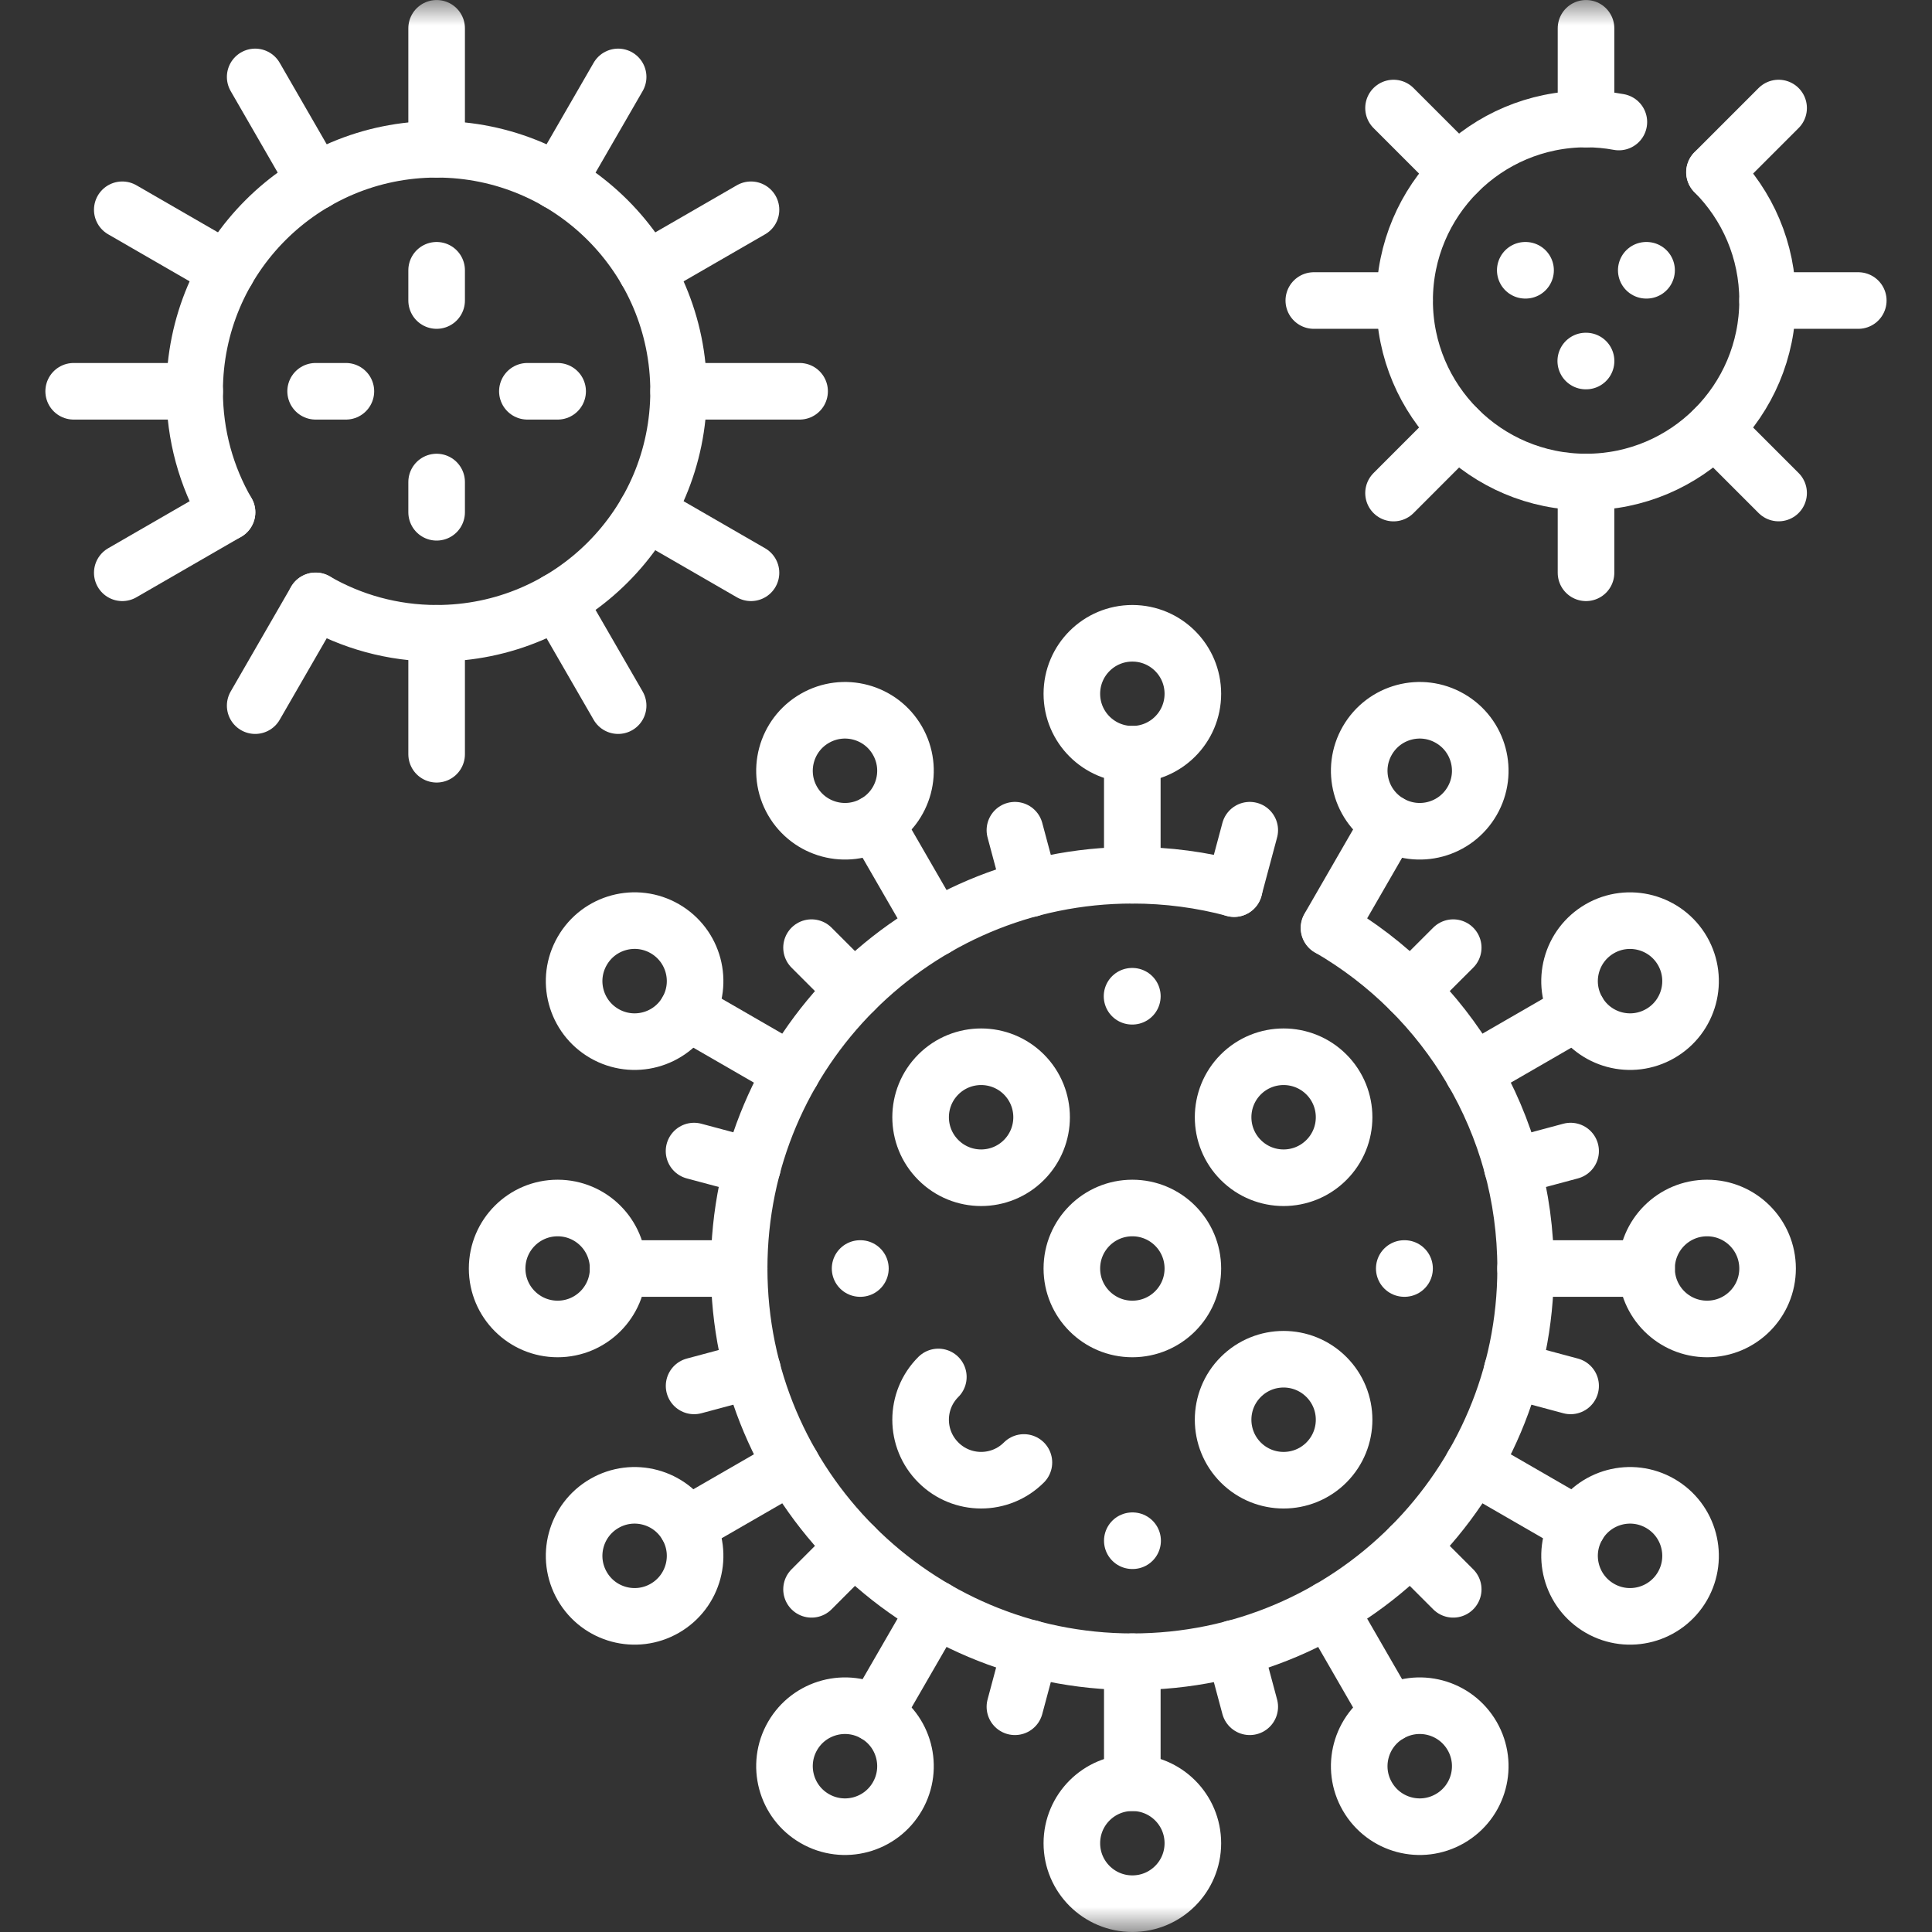 <svg width="38" height="38" viewBox="0 0 38 38" fill="none" xmlns="http://www.w3.org/2000/svg">
<rect x="0" y="0" width="38" height="38" fill="#333333" stroke="none"/>
<mask id="mask0_107_3641" style="mask-type:luminance" maskUnits="userSpaceOnUse" x="0" y="0" width="38" height="38">
<path d="M0 1.52588e-05H38V38H0V1.52588e-05Z" fill="white"/>
</mask>
<g mask="url(#mask0_107_3641)">
<path d="M26.143 18.252C28.453 19.589 30.007 22.088 30.007 24.949C30.007 29.221 26.544 32.684 22.272 32.684C18.001 32.684 14.538 29.221 14.538 24.949C14.538 20.678 18.001 17.215 22.272 17.215C22.965 17.215 23.636 17.306 24.275 17.477" stroke="white" stroke-width="1.113" stroke-miterlimit="10" stroke-linecap="round" stroke-linejoin="round"/>
<path d="M23.462 36.254C23.462 36.911 22.929 37.443 22.272 37.443C21.615 37.443 21.082 36.911 21.082 36.254C21.082 35.596 21.615 35.064 22.272 35.064C22.929 35.064 23.462 35.596 23.462 36.254Z" stroke="white" stroke-width="1.113" stroke-miterlimit="10" stroke-linecap="round" stroke-linejoin="round"/>
<path d="M22.271 35.064V32.684" stroke="white" stroke-width="1.113" stroke-miterlimit="10" stroke-linecap="round" stroke-linejoin="round"/>
<path d="M21.082 13.646C21.082 12.988 21.615 12.456 22.272 12.456C22.929 12.456 23.462 12.988 23.462 13.646C23.462 14.303 22.929 14.835 22.272 14.835C21.615 14.835 21.082 14.303 21.082 13.646Z" stroke="white" stroke-width="1.113" stroke-miterlimit="10" stroke-linecap="round" stroke-linejoin="round"/>
<path d="M24.405 21.133C24.87 20.669 25.623 20.669 26.088 21.133C26.553 21.598 26.553 22.352 26.088 22.816C25.623 23.281 24.87 23.281 24.405 22.816C23.941 22.352 23.941 21.598 24.405 21.133Z" stroke="white" stroke-width="1.113" stroke-miterlimit="10" stroke-linecap="round" stroke-linejoin="round"/>
<path d="M18.456 21.133C18.921 20.669 19.674 20.669 20.139 21.133C20.603 21.598 20.603 22.351 20.139 22.816C19.674 23.281 18.921 23.281 18.456 22.816C17.991 22.351 17.991 21.598 18.456 21.133Z" stroke="white" stroke-width="1.113" stroke-miterlimit="10" stroke-linecap="round" stroke-linejoin="round"/>
<path d="M24.405 27.083C24.87 26.618 25.623 26.618 26.088 27.083C26.553 27.547 26.553 28.301 26.088 28.766C25.623 29.23 24.87 29.23 24.405 28.766C23.941 28.301 23.941 27.547 24.405 27.083Z" stroke="white" stroke-width="1.113" stroke-miterlimit="10" stroke-linecap="round" stroke-linejoin="round"/>
<path d="M20.139 28.765C19.674 29.23 18.921 29.23 18.456 28.765C17.991 28.301 17.991 27.547 18.456 27.083" stroke="white" stroke-width="1.113" stroke-miterlimit="10" stroke-linecap="round" stroke-linejoin="round"/>
<path d="M21.082 24.95C21.082 24.292 21.615 23.76 22.272 23.76C22.929 23.76 23.462 24.292 23.462 24.95C23.462 25.607 22.929 26.139 22.272 26.139C21.615 26.139 21.082 25.607 21.082 24.95Z" stroke="white" stroke-width="1.113" stroke-miterlimit="10" stroke-linecap="round" stroke-linejoin="round"/>
<path d="M22.271 14.835V17.215" stroke="white" stroke-width="1.113" stroke-miterlimit="10" stroke-linecap="round" stroke-linejoin="round"/>
<path d="M10.968 26.139C10.311 26.139 9.778 25.607 9.778 24.95C9.778 24.292 10.311 23.76 10.968 23.76C11.625 23.76 12.158 24.292 12.158 24.95C12.158 25.607 11.625 26.139 10.968 26.139Z" stroke="white" stroke-width="1.113" stroke-miterlimit="10" stroke-linecap="round" stroke-linejoin="round"/>
<path d="M12.158 24.95H14.538" stroke="white" stroke-width="1.113" stroke-miterlimit="10" stroke-linecap="round" stroke-linejoin="round"/>
<path d="M33.576 23.76C34.233 23.76 34.766 24.292 34.766 24.95C34.766 25.607 34.233 26.139 33.576 26.139C32.919 26.139 32.386 25.607 32.386 24.95C32.386 24.292 32.919 23.76 33.576 23.76Z" stroke="white" stroke-width="1.113" stroke-miterlimit="10" stroke-linecap="round" stroke-linejoin="round"/>
<path d="M32.386 24.95H30.006" stroke="white" stroke-width="1.113" stroke-miterlimit="10" stroke-linecap="round" stroke-linejoin="round"/>
<path d="M28.955 34.144C29.284 34.713 29.089 35.441 28.519 35.769C27.95 36.098 27.223 35.903 26.894 35.334C26.565 34.765 26.76 34.037 27.329 33.709C27.899 33.38 28.626 33.575 28.955 34.144Z" stroke="white" stroke-width="1.113" stroke-miterlimit="10" stroke-linecap="round" stroke-linejoin="round"/>
<path d="M27.328 33.709L26.139 31.648" stroke="white" stroke-width="1.113" stroke-miterlimit="10" stroke-linecap="round" stroke-linejoin="round"/>
<path d="M15.589 15.755C15.261 15.186 15.456 14.458 16.025 14.13C16.594 13.801 17.322 13.996 17.65 14.565C17.979 15.134 17.784 15.862 17.215 16.19C16.646 16.519 15.918 16.324 15.589 15.755Z" stroke="white" stroke-width="1.113" stroke-miterlimit="10" stroke-linecap="round" stroke-linejoin="round"/>
<path d="M17.215 16.19L18.405 18.251" stroke="white" stroke-width="1.113" stroke-miterlimit="10" stroke-linecap="round" stroke-linejoin="round"/>
<path d="M13.077 31.632C12.508 31.961 11.78 31.766 11.452 31.197C11.123 30.627 11.318 29.9 11.887 29.571C12.456 29.242 13.184 29.437 13.512 30.007C13.841 30.576 13.646 31.303 13.077 31.632Z" stroke="white" stroke-width="1.113" stroke-miterlimit="10" stroke-linecap="round" stroke-linejoin="round"/>
<path d="M13.513 30.006L15.574 28.817" stroke="white" stroke-width="1.113" stroke-miterlimit="10" stroke-linecap="round" stroke-linejoin="round"/>
<path d="M31.466 18.267C32.035 17.939 32.763 18.134 33.092 18.703C33.42 19.272 33.225 20 32.656 20.328C32.087 20.657 31.359 20.462 31.031 19.892C30.702 19.323 30.897 18.596 31.466 18.267Z" stroke="white" stroke-width="1.113" stroke-miterlimit="10" stroke-linecap="round" stroke-linejoin="round"/>
<path d="M31.031 19.892L28.97 21.082" stroke="white" stroke-width="1.113" stroke-miterlimit="10" stroke-linecap="round" stroke-linejoin="round"/>
<path d="M15.589 34.144C15.261 34.713 15.456 35.441 16.025 35.769C16.594 36.098 17.322 35.903 17.65 35.334C17.979 34.765 17.784 34.037 17.215 33.709C16.646 33.38 15.918 33.575 15.589 34.144Z" stroke="white" stroke-width="1.113" stroke-miterlimit="10" stroke-linecap="round" stroke-linejoin="round"/>
<path d="M17.215 33.709L18.405 31.648" stroke="white" stroke-width="1.113" stroke-miterlimit="10" stroke-linecap="round" stroke-linejoin="round"/>
<path d="M28.955 15.755C29.284 15.186 29.089 14.458 28.519 14.13C27.95 13.801 27.223 13.996 26.894 14.565C26.565 15.134 26.76 15.862 27.329 16.19C27.899 16.519 28.626 16.324 28.955 15.755Z" stroke="white" stroke-width="1.113" stroke-miterlimit="10" stroke-linecap="round" stroke-linejoin="round"/>
<path d="M27.328 16.19L26.139 18.251" stroke="white" stroke-width="1.113" stroke-miterlimit="10" stroke-linecap="round" stroke-linejoin="round"/>
<path d="M31.466 31.632C32.035 31.961 32.763 31.766 33.092 31.197C33.42 30.627 33.225 29.9 32.656 29.571C32.087 29.242 31.359 29.437 31.031 30.007C30.702 30.576 30.897 31.303 31.466 31.632Z" stroke="white" stroke-width="1.113" stroke-miterlimit="10" stroke-linecap="round" stroke-linejoin="round"/>
<path d="M31.031 30.007L28.97 28.817" stroke="white" stroke-width="1.113" stroke-miterlimit="10" stroke-linecap="round" stroke-linejoin="round"/>
<path d="M13.077 18.267C12.508 17.938 11.78 18.133 11.452 18.703C11.123 19.272 11.318 19.999 11.887 20.328C12.456 20.657 13.184 20.462 13.512 19.892C13.841 19.323 13.646 18.596 13.077 18.267Z" stroke="white" stroke-width="1.113" stroke-miterlimit="10" stroke-linecap="round" stroke-linejoin="round"/>
<path d="M13.513 19.892L15.574 21.082" stroke="white" stroke-width="1.113" stroke-miterlimit="10" stroke-linecap="round" stroke-linejoin="round"/>
<path d="M20.27 17.479L19.962 16.329" stroke="white" stroke-width="1.113" stroke-miterlimit="10" stroke-linecap="round" stroke-linejoin="round"/>
<path d="M24.581 33.57L24.273 32.42" stroke="white" stroke-width="1.113" stroke-miterlimit="10" stroke-linecap="round" stroke-linejoin="round"/>
<path d="M29.743 22.948L30.892 22.64" stroke="white" stroke-width="1.113" stroke-miterlimit="10" stroke-linecap="round" stroke-linejoin="round"/>
<path d="M13.652 27.259L14.802 26.951" stroke="white" stroke-width="1.113" stroke-miterlimit="10" stroke-linecap="round" stroke-linejoin="round"/>
<path d="M16.803 19.48L15.962 18.639" stroke="white" stroke-width="1.113" stroke-miterlimit="10" stroke-linecap="round" stroke-linejoin="round"/>
<path d="M28.583 31.26L27.741 30.418" stroke="white" stroke-width="1.113" stroke-miterlimit="10" stroke-linecap="round" stroke-linejoin="round"/>
<path d="M27.741 19.48L28.583 18.639" stroke="white" stroke-width="1.113" stroke-miterlimit="10" stroke-linecap="round" stroke-linejoin="round"/>
<path d="M15.962 31.26L16.803 30.418" stroke="white" stroke-width="1.113" stroke-miterlimit="10" stroke-linecap="round" stroke-linejoin="round"/>
<path d="M24.273 17.479L24.581 16.329" stroke="white" stroke-width="1.113" stroke-miterlimit="10" stroke-linecap="round" stroke-linejoin="round"/>
<path d="M19.962 33.57L20.27 32.42" stroke="white" stroke-width="1.113" stroke-miterlimit="10" stroke-linecap="round" stroke-linejoin="round"/>
<path d="M14.801 22.948L13.651 22.64" stroke="white" stroke-width="1.113" stroke-miterlimit="10" stroke-linecap="round" stroke-linejoin="round"/>
<path d="M30.892 27.259L29.743 26.951" stroke="white" stroke-width="1.113" stroke-miterlimit="10" stroke-linecap="round" stroke-linejoin="round"/>
<path d="M22.266 19.595H22.272" stroke="white" stroke-width="1.113" stroke-miterlimit="10" stroke-linecap="round" stroke-linejoin="round"/>
<path d="M16.917 24.95H16.923" stroke="white" stroke-width="1.113" stroke-miterlimit="10" stroke-linecap="round" stroke-linejoin="round"/>
<path d="M27.62 24.95H27.626" stroke="white" stroke-width="1.113" stroke-miterlimit="10" stroke-linecap="round" stroke-linejoin="round"/>
<path d="M22.271 30.304H22.277" stroke="white" stroke-width="1.113" stroke-miterlimit="10" stroke-linecap="round" stroke-linejoin="round"/>
<path d="M4.465 10.076C4.06 9.376 3.828 8.563 3.828 7.696C3.828 5.067 5.959 2.936 8.588 2.936C11.216 2.936 13.347 5.067 13.347 7.696C13.347 10.325 11.216 12.456 8.588 12.456C7.721 12.456 6.908 12.224 6.208 11.819" stroke="white" stroke-width="1.113" stroke-miterlimit="10" stroke-linecap="round" stroke-linejoin="round"/>
<path d="M8.588 0.557V2.936" stroke="white" stroke-width="1.113" stroke-miterlimit="10" stroke-linecap="round" stroke-linejoin="round"/>
<path d="M8.588 5.316V5.911" stroke="white" stroke-width="1.113" stroke-miterlimit="10" stroke-linecap="round" stroke-linejoin="round"/>
<path d="M8.588 9.481V10.076" stroke="white" stroke-width="1.113" stroke-miterlimit="10" stroke-linecap="round" stroke-linejoin="round"/>
<path d="M8.588 12.456V14.835" stroke="white" stroke-width="1.113" stroke-miterlimit="10" stroke-linecap="round" stroke-linejoin="round"/>
<path d="M15.727 7.696H13.348" stroke="white" stroke-width="1.113" stroke-miterlimit="10" stroke-linecap="round" stroke-linejoin="round"/>
<path d="M3.829 7.696H1.449" stroke="white" stroke-width="1.113" stroke-miterlimit="10" stroke-linecap="round" stroke-linejoin="round"/>
<path d="M2.405 4.126L4.466 5.316" stroke="white" stroke-width="1.113" stroke-miterlimit="10" stroke-linecap="round" stroke-linejoin="round"/>
<path d="M12.71 10.076L14.771 11.266" stroke="white" stroke-width="1.113" stroke-miterlimit="10" stroke-linecap="round" stroke-linejoin="round"/>
<path d="M12.158 1.513L10.968 3.574" stroke="white" stroke-width="1.113" stroke-miterlimit="10" stroke-linecap="round" stroke-linejoin="round"/>
<path d="M6.208 11.818L5.019 13.879" stroke="white" stroke-width="1.113" stroke-miterlimit="10" stroke-linecap="round" stroke-linejoin="round"/>
<path d="M14.771 4.126L12.71 5.316" stroke="white" stroke-width="1.113" stroke-miterlimit="10" stroke-linecap="round" stroke-linejoin="round"/>
<path d="M4.466 10.076L2.405 11.266" stroke="white" stroke-width="1.113" stroke-miterlimit="10" stroke-linecap="round" stroke-linejoin="round"/>
<path d="M5.019 1.513L6.208 3.574" stroke="white" stroke-width="1.113" stroke-miterlimit="10" stroke-linecap="round" stroke-linejoin="round"/>
<path d="M10.968 11.818L12.158 13.879" stroke="white" stroke-width="1.113" stroke-miterlimit="10" stroke-linecap="round" stroke-linejoin="round"/>
<path d="M10.968 7.696H10.373" stroke="white" stroke-width="1.113" stroke-miterlimit="10" stroke-linecap="round" stroke-linejoin="round"/>
<path d="M6.803 7.696H6.208" stroke="white" stroke-width="1.113" stroke-miterlimit="10" stroke-linecap="round" stroke-linejoin="round"/>
<path d="M33.723 3.389C34.368 4.035 34.766 4.926 34.766 5.911C34.766 7.883 33.168 9.481 31.197 9.481C29.225 9.481 27.627 7.883 27.627 5.911C27.627 3.94 29.225 2.341 31.197 2.341C31.417 2.341 31.632 2.361 31.841 2.4" stroke="white" stroke-width="1.113" stroke-miterlimit="10" stroke-linecap="round" stroke-linejoin="round"/>
<path d="M31.195 0.557V2.342" stroke="white" stroke-width="1.113" stroke-miterlimit="10" stroke-linecap="round" stroke-linejoin="round"/>
<path d="M31.195 9.481V11.266" stroke="white" stroke-width="1.113" stroke-miterlimit="10" stroke-linecap="round" stroke-linejoin="round"/>
<path d="M36.55 5.911H34.766" stroke="white" stroke-width="1.113" stroke-miterlimit="10" stroke-linecap="round" stroke-linejoin="round"/>
<path d="M32.38 5.316H32.386" stroke="white" stroke-width="1.113" stroke-miterlimit="10" stroke-linecap="round" stroke-linejoin="round"/>
<path d="M31.19 7.101H31.196" stroke="white" stroke-width="1.113" stroke-miterlimit="10" stroke-linecap="round" stroke-linejoin="round"/>
<path d="M30 5.316H30.006" stroke="white" stroke-width="1.113" stroke-miterlimit="10" stroke-linecap="round" stroke-linejoin="round"/>
<path d="M27.626 5.911H25.841" stroke="white" stroke-width="1.113" stroke-miterlimit="10" stroke-linecap="round" stroke-linejoin="round"/>
<path d="M34.983 2.125L33.721 3.387" stroke="white" stroke-width="1.113" stroke-miterlimit="10" stroke-linecap="round" stroke-linejoin="round"/>
<path d="M28.671 8.435L27.409 9.698" stroke="white" stroke-width="1.113" stroke-miterlimit="10" stroke-linecap="round" stroke-linejoin="round"/>
<path d="M34.983 9.697L33.721 8.435" stroke="white" stroke-width="1.113" stroke-miterlimit="10" stroke-linecap="round" stroke-linejoin="round"/>
<path d="M28.671 3.387L27.409 2.125" stroke="white" stroke-width="1.113" stroke-miterlimit="10" stroke-linecap="round" stroke-linejoin="round"/>
</g>
</svg>
